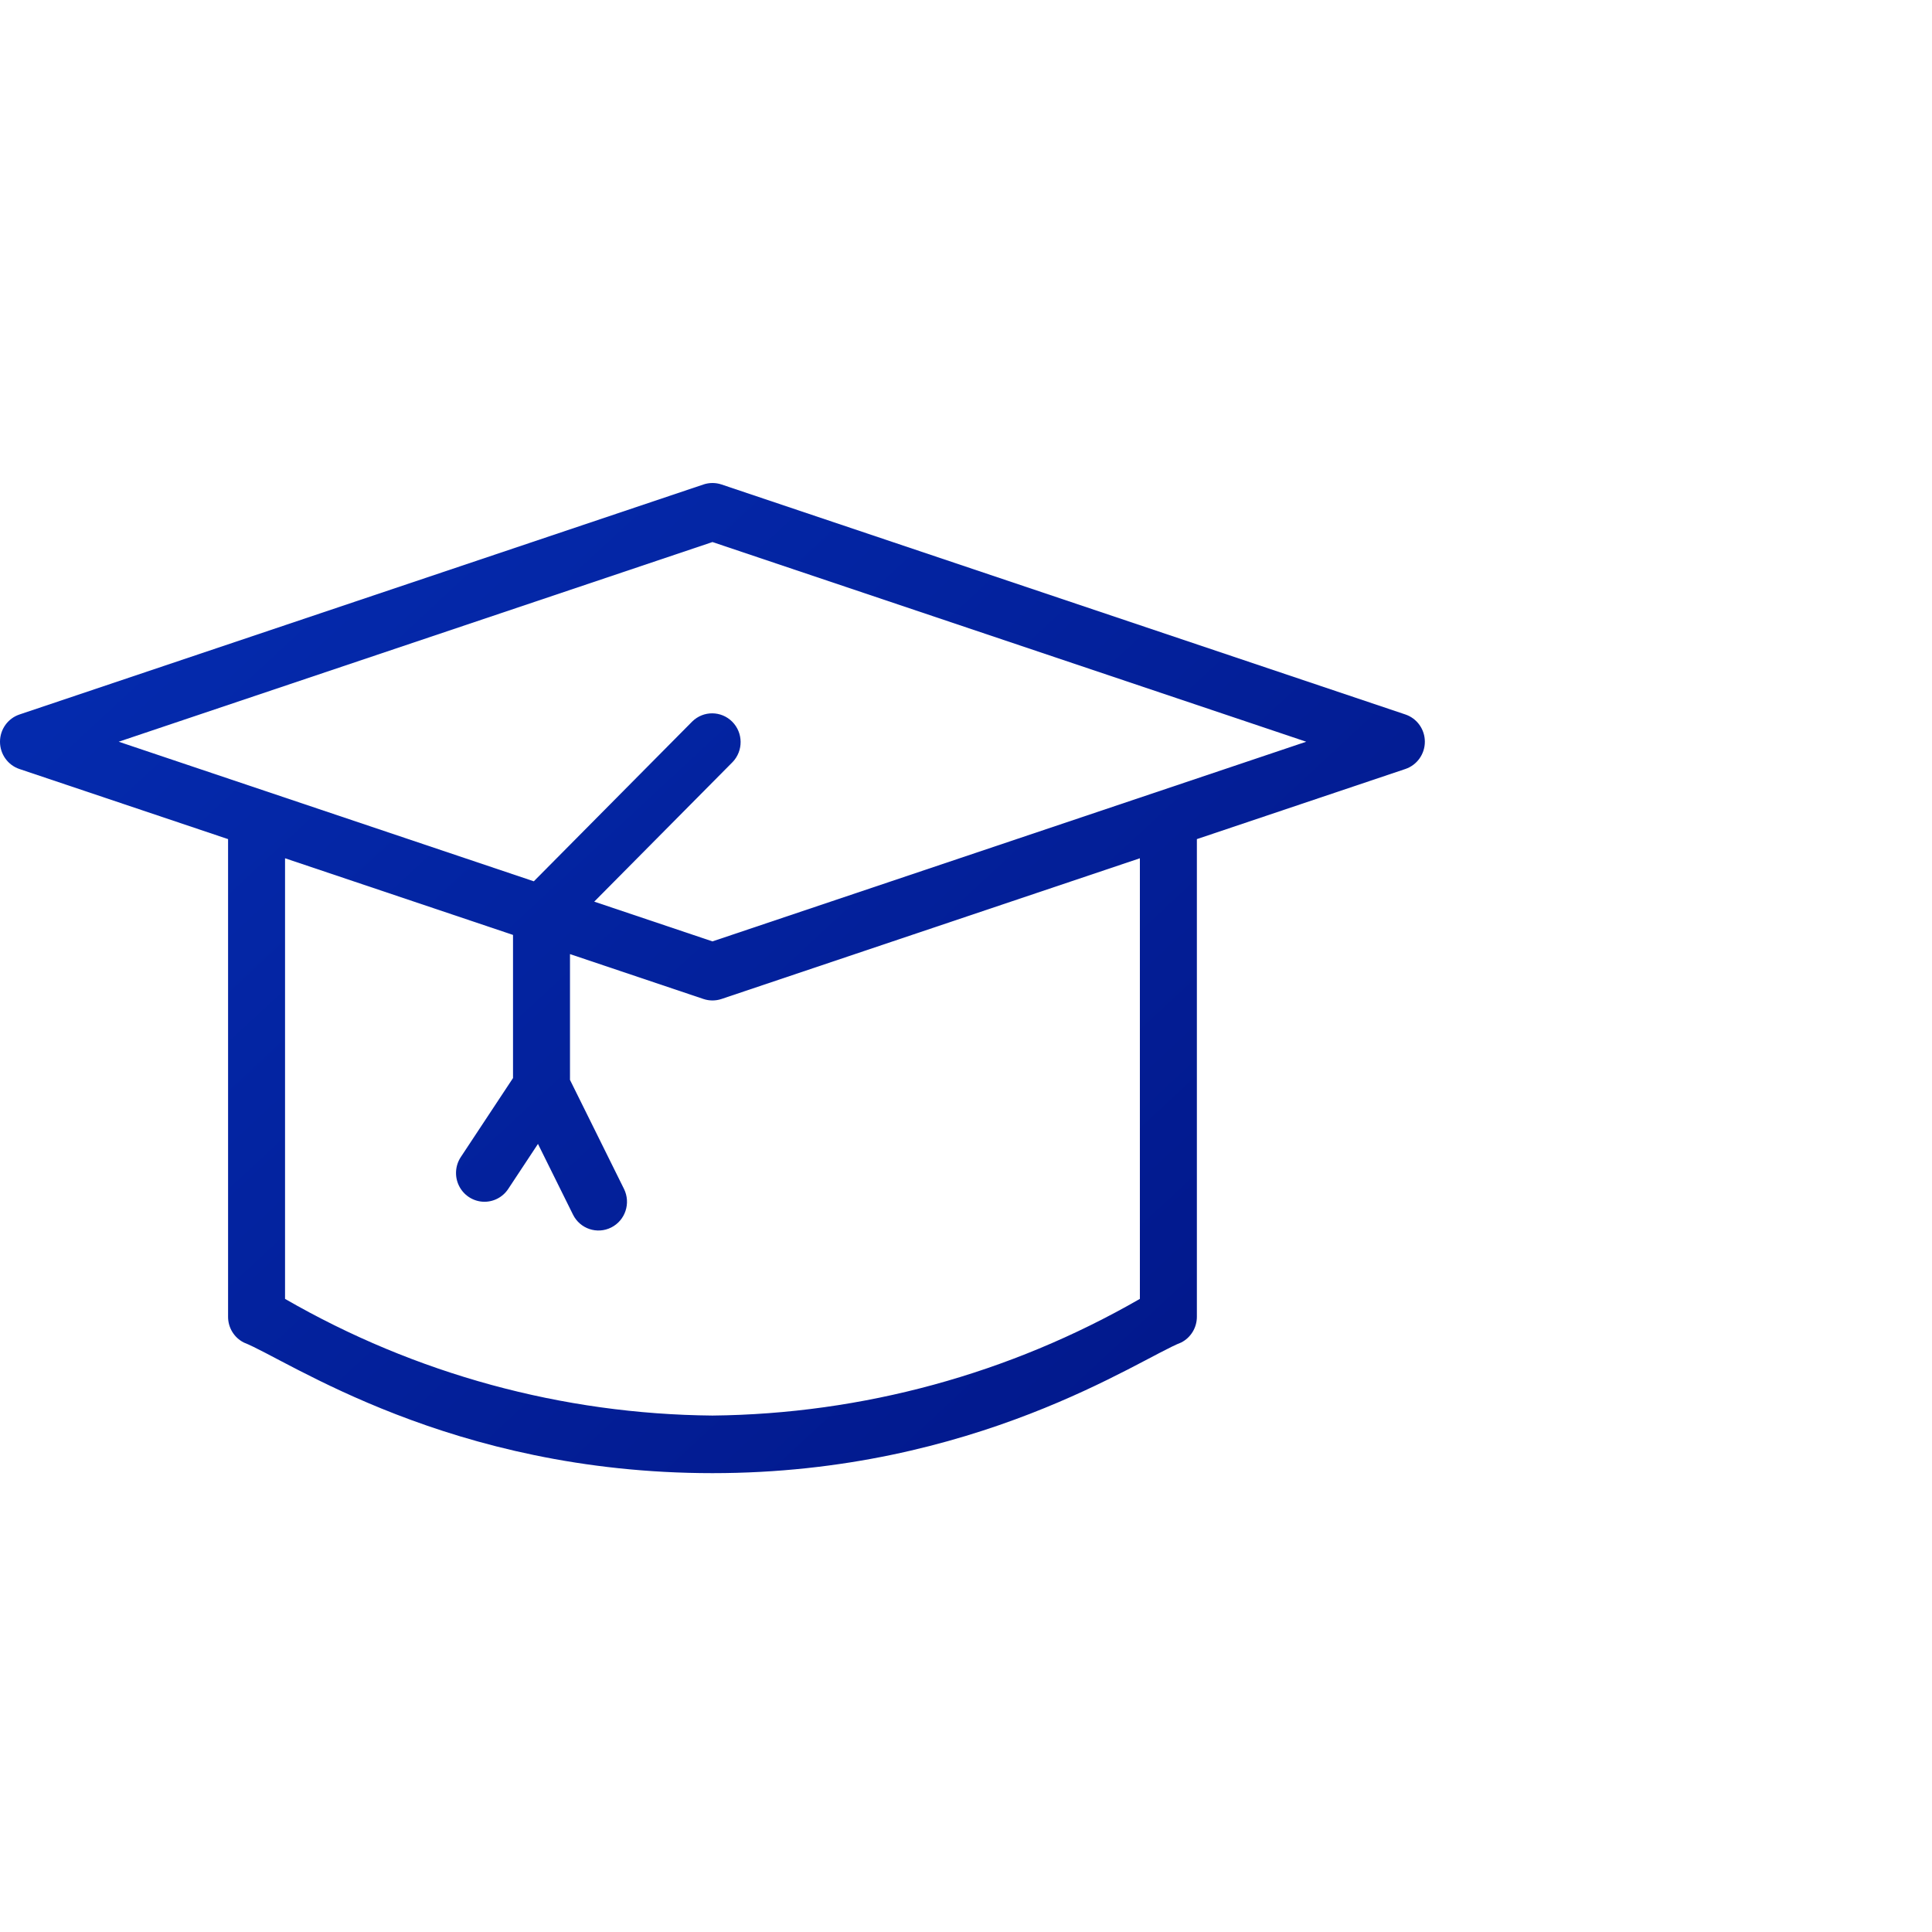 <?xml version="1.0" encoding="UTF-8"?>
<svg width="80px" height="80px" viewBox="0 0 80 80" version="1.1" xmlns="http://www.w3.org/2000/svg" xmlns:xlink="http://www.w3.org/1999/xlink">
    <title>AD77E5ED-C118-4FE9-9A78-238FD108770C</title>
    <defs>
        <linearGradient x1="-33.327%" y1="-17.565%" x2="100%" y2="83.756%" id="linearGradient-1">
            <stop stop-color="#0533BE" offset="0%"></stop>
            <stop stop-color="#021789" offset="100%"></stop>
        </linearGradient>
    </defs>
    <g id="blog" stroke="none" stroke-width="1" fill="none" fill-rule="evenodd">
        <g id="index" transform="translate(-737, -2615)">
            <g id="Corporate-Training-Center" transform="translate(737, 2615)">
                <rect id="Rectangle" x="0" y="0" width="80" height="80"></rect>
                <path d="M58.192,29.584 L29.875,20.061 C29.633,19.98 29.371,19.98 29.129,20.061 L0.811,29.584 C0.327,29.744 0,30.2 0,30.714 C0,31.229 0.327,31.685 0.811,31.845 L9.444,34.746 L9.444,54.52 C9.441,54.973 9.694,55.389 10.096,55.591 C11.913,56.305 18.613,61 29.502,61 C40.391,61 47.2,56.253 48.908,55.591 C49.309,55.389 49.562,54.973 49.56,54.52 L49.56,34.746 L58.192,31.843 C58.674,31.681 59,31.226 59,30.713 C59,30.2 58.674,29.745 58.192,29.584 Z M47.2,53.784 C41.805,56.888 35.713,58.551 29.502,58.615 C23.29,58.559 17.196,56.896 11.803,53.784 L11.803,35.539 L21.243,38.713 L21.243,44.64 L19.081,47.911 C18.847,48.265 18.818,48.718 19.005,49.099 C19.191,49.48 19.566,49.732 19.986,49.76 C20.407,49.787 20.81,49.586 21.044,49.232 L22.276,47.367 L23.726,50.294 C24.017,50.883 24.726,51.121 25.31,50.827 C25.893,50.534 26.129,49.818 25.838,49.23 L23.602,44.716 L23.602,39.507 L29.129,41.366 C29.371,41.447 29.633,41.447 29.875,41.366 L47.2,35.539 L47.2,53.784 Z M29.502,38.981 L24.606,37.335 L30.336,31.555 C30.783,31.088 30.777,30.345 30.322,29.886 C29.866,29.427 29.131,29.421 28.668,29.872 L22.104,36.493 L4.915,30.713 L29.502,22.445 L54.088,30.713 L29.502,38.981 Z" id="Shape" fill="url(#linearGradient-1)"></path>
            </g>
        </g>
    </g>
</svg>